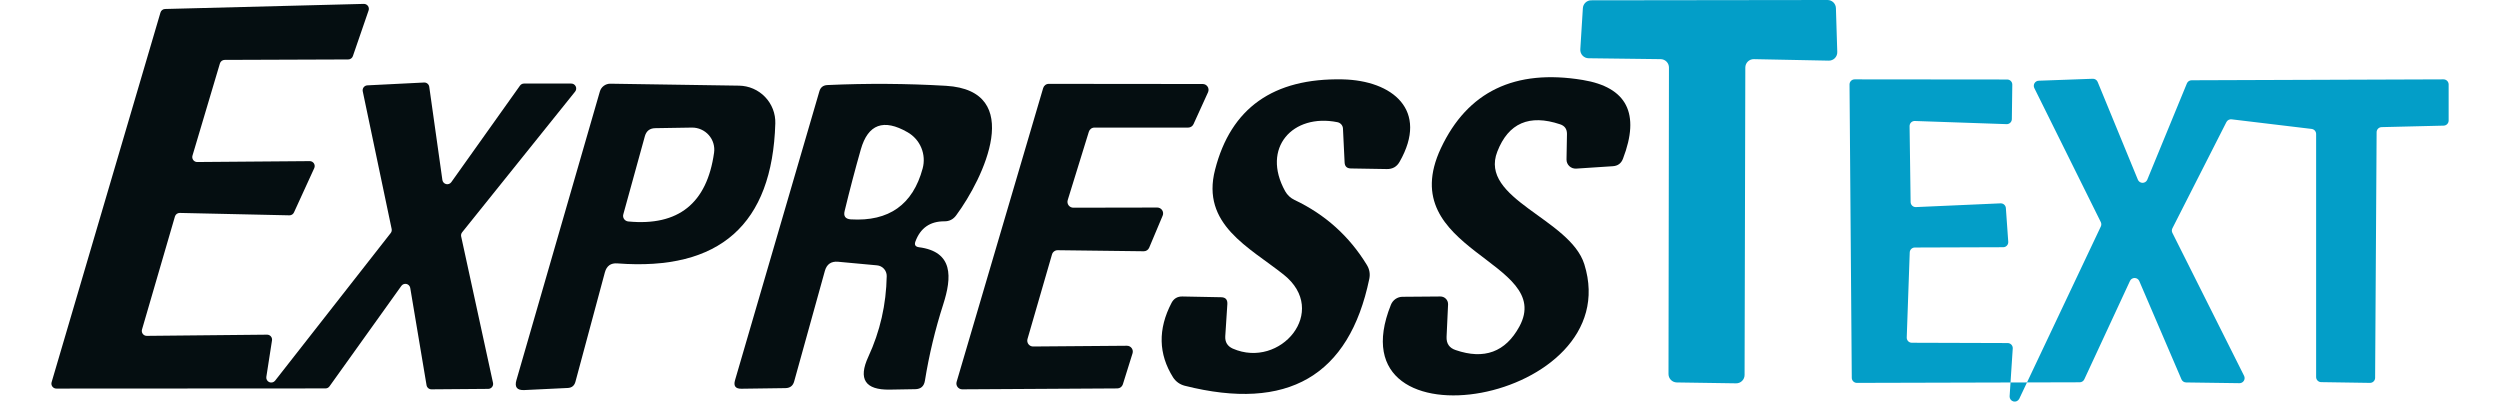 <svg width="249" height="40" viewBox="0 0 249 40" fill="none" xmlns="http://www.w3.org/2000/svg">
<path d="M173.834 6.726L173.76 37.345C173.76 37.456 173.738 37.566 173.695 37.668C173.652 37.77 173.589 37.863 173.51 37.941C173.431 38.019 173.337 38.08 173.234 38.121C173.131 38.162 173.021 38.182 172.91 38.18L167.004 38.091C166.785 38.087 166.576 37.997 166.423 37.841C166.269 37.685 166.183 37.474 166.183 37.255L166.228 6.726C166.228 6.507 166.142 6.297 165.989 6.141C165.836 5.985 165.627 5.895 165.408 5.891L158.234 5.802C158.119 5.802 158.006 5.778 157.9 5.733C157.795 5.687 157.7 5.62 157.622 5.536C157.543 5.452 157.483 5.353 157.445 5.245C157.406 5.136 157.391 5.021 157.399 4.907L157.653 0.82C157.664 0.607 157.757 0.406 157.913 0.258C158.068 0.111 158.274 0.03 158.488 0.03L182.022 1.70178e-07C182.239 -0 182.447 0.084 182.603 0.234C182.758 0.384 182.85 0.589 182.857 0.805L182.992 5.175C182.996 5.289 182.977 5.402 182.936 5.507C182.894 5.613 182.832 5.71 182.753 5.791C182.673 5.872 182.578 5.935 182.473 5.978C182.368 6.021 182.255 6.042 182.142 6.04L174.685 5.891C174.574 5.889 174.463 5.909 174.36 5.95C174.257 5.991 174.163 6.053 174.084 6.13C174.005 6.208 173.942 6.301 173.899 6.403C173.856 6.505 173.834 6.615 173.834 6.726Z" fill="#039EC8"/>
<path d="M39.978 28.471L32.819 38.478C32.773 38.543 32.713 38.596 32.643 38.632C32.573 38.668 32.495 38.687 32.416 38.687L5.616 38.702C5.539 38.703 5.464 38.686 5.395 38.652C5.326 38.618 5.267 38.569 5.22 38.508C5.174 38.447 5.142 38.377 5.128 38.302C5.114 38.227 5.117 38.149 5.138 38.076L15.981 1.253C16.009 1.152 16.07 1.062 16.153 0.998C16.236 0.933 16.338 0.897 16.443 0.895L36.234 0.388C36.314 0.386 36.393 0.403 36.465 0.438C36.536 0.474 36.599 0.526 36.645 0.59C36.693 0.655 36.723 0.73 36.734 0.809C36.746 0.888 36.738 0.969 36.711 1.044L35.145 5.593C35.112 5.689 35.049 5.771 34.966 5.83C34.883 5.889 34.785 5.921 34.683 5.921L22.379 5.966C22.271 5.965 22.166 6 22.08 6.064C21.994 6.129 21.931 6.22 21.902 6.324L19.172 15.496C19.149 15.57 19.143 15.649 19.156 15.726C19.169 15.803 19.2 15.876 19.247 15.939C19.293 16.002 19.354 16.052 19.424 16.087C19.494 16.121 19.572 16.139 19.65 16.137L30.85 16.048C30.933 16.047 31.015 16.068 31.088 16.108C31.16 16.148 31.222 16.205 31.267 16.275C31.311 16.345 31.338 16.425 31.343 16.508C31.348 16.591 31.333 16.674 31.298 16.749L29.284 21.148C29.246 21.238 29.181 21.315 29.099 21.368C29.016 21.421 28.92 21.449 28.822 21.447L17.905 21.208C17.799 21.206 17.695 21.239 17.609 21.3C17.523 21.362 17.46 21.45 17.427 21.551L14.146 32.811C14.123 32.886 14.117 32.965 14.13 33.042C14.143 33.119 14.174 33.191 14.221 33.254C14.267 33.317 14.328 33.367 14.398 33.402C14.468 33.436 14.546 33.454 14.624 33.452L26.6 33.333C26.671 33.332 26.742 33.347 26.807 33.376C26.872 33.406 26.93 33.449 26.977 33.502C27.024 33.556 27.058 33.62 27.078 33.688C27.098 33.757 27.103 33.829 27.092 33.9L26.525 37.554C26.513 37.659 26.535 37.765 26.588 37.856C26.641 37.947 26.722 38.019 26.819 38.061C26.916 38.103 27.024 38.112 27.127 38.088C27.23 38.064 27.322 38.007 27.39 37.927L38.919 23.206C38.962 23.15 38.992 23.084 39.008 23.015C39.023 22.945 39.023 22.873 39.008 22.804L36.13 9.098C36.114 9.027 36.115 8.955 36.131 8.884C36.147 8.814 36.178 8.748 36.222 8.691C36.266 8.635 36.322 8.588 36.386 8.555C36.45 8.522 36.52 8.504 36.592 8.501L42.245 8.218C42.366 8.213 42.484 8.253 42.578 8.33C42.672 8.407 42.733 8.516 42.752 8.635L44.064 17.942C44.081 18.037 44.125 18.124 44.191 18.195C44.257 18.265 44.342 18.314 44.435 18.336C44.529 18.358 44.627 18.352 44.717 18.32C44.808 18.287 44.887 18.228 44.944 18.151L51.789 8.531C51.835 8.466 51.895 8.414 51.965 8.377C52.035 8.341 52.113 8.322 52.192 8.322H56.89C56.984 8.321 57.077 8.346 57.157 8.395C57.237 8.445 57.301 8.516 57.342 8.601C57.383 8.685 57.398 8.78 57.387 8.873C57.376 8.967 57.338 9.055 57.278 9.128L46.033 23.132C45.987 23.187 45.954 23.252 45.936 23.322C45.918 23.391 45.915 23.464 45.928 23.535L49.105 38.136C49.12 38.207 49.12 38.281 49.103 38.352C49.087 38.423 49.054 38.49 49.008 38.547C48.963 38.605 48.905 38.651 48.839 38.683C48.773 38.715 48.701 38.731 48.628 38.732L42.975 38.777C42.857 38.778 42.742 38.737 42.651 38.66C42.561 38.583 42.501 38.476 42.483 38.359L40.858 28.665C40.839 28.571 40.793 28.485 40.726 28.417C40.659 28.349 40.574 28.302 40.481 28.281C40.388 28.26 40.29 28.267 40.201 28.301C40.112 28.335 40.034 28.394 39.978 28.471Z" fill="#050E11"/>
<path d="M133.207 12.17C128.762 11.275 125.601 14.72 128.002 19.045C128.215 19.424 128.538 19.726 128.926 19.91C131.989 21.362 134.395 23.525 136.145 26.398C136.403 26.826 136.483 27.283 136.383 27.77C134.375 37.454 128.245 41.004 117.994 38.419C117.507 38.289 117.124 38.016 116.846 37.599C115.374 35.262 115.32 32.786 116.682 30.171C116.911 29.734 117.273 29.52 117.771 29.53L121.633 29.605C122.061 29.614 122.265 29.838 122.245 30.276L122.036 33.497C122.006 34.074 122.255 34.481 122.782 34.72C127.524 36.793 132.431 30.992 127.853 27.352C124.422 24.623 119.605 22.356 121.022 16.898C122.593 10.763 126.823 7.765 133.714 7.905C138.68 8.009 142.349 10.962 139.396 16.122C139.118 16.609 138.695 16.848 138.128 16.838L134.534 16.778C134.146 16.768 133.942 16.57 133.923 16.182L133.759 12.796C133.751 12.647 133.692 12.504 133.592 12.391C133.492 12.277 133.357 12.2 133.207 12.17Z" fill="#050E11"/>
<path d="M155.384 12.379C152.321 11.355 150.238 12.259 149.135 15.093C147.271 19.836 156.368 21.76 157.8 26.323C162.125 40.164 132.55 45.249 138.531 30.365C138.624 30.127 138.785 29.923 138.992 29.779C139.2 29.636 139.445 29.559 139.694 29.56L143.453 29.53C143.556 29.528 143.659 29.547 143.755 29.586C143.851 29.625 143.938 29.684 144.011 29.758C144.084 29.832 144.14 29.92 144.178 30.017C144.215 30.113 144.232 30.217 144.228 30.32L144.079 33.542C144.049 34.218 144.352 34.66 144.989 34.869C147.832 35.843 149.945 35.063 151.327 32.528C154.892 25.98 138.695 25.041 143.512 14.765C146.167 9.117 150.875 6.851 157.636 7.964C162.04 8.69 163.378 11.305 161.648 15.809C161.469 16.276 161.131 16.525 160.634 16.555L156.995 16.793C156.869 16.802 156.743 16.784 156.624 16.742C156.506 16.7 156.398 16.634 156.306 16.548C156.215 16.462 156.143 16.359 156.095 16.245C156.046 16.131 156.023 16.007 156.025 15.883L156.07 13.333C156.07 12.846 155.841 12.528 155.384 12.379Z" fill="#050E11"/>
<path d="M230.238 12.841L222.274 11.886C222.17 11.872 222.064 11.889 221.97 11.938C221.877 11.986 221.801 12.062 221.752 12.155L216.368 22.744C216.334 22.814 216.316 22.89 216.316 22.968C216.316 23.045 216.334 23.122 216.368 23.191L223.512 37.434C223.55 37.512 223.568 37.599 223.563 37.685C223.559 37.772 223.532 37.856 223.485 37.929C223.439 38.002 223.375 38.063 223.298 38.104C223.222 38.145 223.136 38.166 223.05 38.165L217.74 38.091C217.643 38.091 217.547 38.062 217.465 38.01C217.383 37.957 217.318 37.881 217.278 37.792L213.072 27.994C213.033 27.904 212.97 27.827 212.889 27.773C212.807 27.719 212.712 27.689 212.615 27.687C212.517 27.686 212.421 27.712 212.338 27.764C212.255 27.816 212.189 27.89 212.147 27.979L207.599 37.777C207.558 37.866 207.493 37.942 207.411 37.995C207.329 38.048 207.234 38.076 207.136 38.076L184.944 38.135C184.81 38.135 184.681 38.082 184.586 37.987C184.491 37.892 184.437 37.763 184.437 37.628L184.213 8.412C184.213 8.277 184.267 8.148 184.362 8.053C184.457 7.958 184.586 7.904 184.72 7.904L199.918 7.919C199.986 7.919 200.053 7.933 200.115 7.959C200.178 7.986 200.235 8.024 200.282 8.073C200.329 8.122 200.366 8.179 200.391 8.243C200.415 8.306 200.427 8.374 200.425 8.441L200.38 11.857C200.38 11.926 200.366 11.994 200.339 12.058C200.312 12.121 200.272 12.179 200.221 12.226C200.171 12.274 200.112 12.31 200.047 12.334C199.982 12.358 199.912 12.368 199.843 12.364L190.731 12.051C190.661 12.046 190.59 12.057 190.524 12.082C190.458 12.106 190.398 12.144 190.347 12.193C190.297 12.242 190.257 12.301 190.231 12.367C190.204 12.432 190.192 12.502 190.194 12.572L190.298 20.134C190.3 20.201 190.315 20.266 190.343 20.327C190.37 20.388 190.409 20.442 190.457 20.488C190.506 20.534 190.563 20.57 190.625 20.593C190.687 20.617 190.754 20.628 190.82 20.626L199.262 20.253C199.391 20.249 199.518 20.294 199.615 20.381C199.712 20.466 199.772 20.586 199.784 20.716L200.022 24.086C200.026 24.154 200.017 24.222 199.994 24.286C199.971 24.35 199.936 24.409 199.89 24.459C199.844 24.509 199.789 24.549 199.727 24.578C199.665 24.606 199.598 24.621 199.53 24.623L190.716 24.653C190.584 24.653 190.457 24.704 190.363 24.796C190.268 24.888 190.213 25.013 190.209 25.145L189.911 33.616C189.909 33.684 189.92 33.752 189.945 33.815C189.969 33.878 190.006 33.936 190.054 33.985C190.101 34.033 190.158 34.072 190.22 34.098C190.283 34.125 190.35 34.138 190.418 34.138L199.963 34.168C200.032 34.168 200.1 34.182 200.164 34.209C200.227 34.237 200.285 34.277 200.332 34.327C200.38 34.377 200.416 34.437 200.44 34.502C200.464 34.567 200.474 34.636 200.47 34.705L200.157 39.478C200.153 39.592 200.188 39.704 200.257 39.796C200.325 39.888 200.423 39.954 200.533 39.983C200.644 40.012 200.761 40.004 200.866 39.958C200.971 39.912 201.057 39.832 201.111 39.731C204.285 33.027 206.065 29.269 209.239 22.565C209.273 22.495 209.291 22.419 209.291 22.341C209.291 22.264 209.273 22.187 209.239 22.118L202.617 8.769C202.58 8.693 202.562 8.608 202.566 8.522C202.57 8.437 202.595 8.354 202.64 8.281C202.685 8.208 202.747 8.148 202.821 8.105C202.895 8.063 202.979 8.04 203.065 8.039L208.434 7.845C208.538 7.84 208.641 7.867 208.729 7.924C208.818 7.98 208.886 8.061 208.926 8.158L212.938 17.912C212.978 18.001 213.043 18.076 213.125 18.129C213.207 18.182 213.303 18.211 213.4 18.211C213.498 18.211 213.593 18.182 213.675 18.129C213.758 18.076 213.822 18.001 213.863 17.912L217.815 8.307C217.854 8.213 217.92 8.133 218.005 8.077C218.09 8.021 218.19 7.992 218.292 7.994L243.378 7.904C243.512 7.904 243.641 7.958 243.736 8.053C243.831 8.148 243.885 8.277 243.885 8.412V12.006C243.885 12.138 243.833 12.264 243.741 12.359C243.65 12.454 243.524 12.509 243.392 12.513L237.203 12.662C237.071 12.666 236.946 12.721 236.854 12.816C236.762 12.91 236.711 13.037 236.711 13.169L236.562 37.628C236.562 37.763 236.508 37.892 236.413 37.987C236.318 38.082 236.189 38.135 236.055 38.135L231.193 38.061C231.058 38.061 230.929 38.007 230.834 37.912C230.739 37.817 230.686 37.688 230.686 37.554V13.348C230.687 13.223 230.641 13.103 230.559 13.009C230.476 12.915 230.362 12.856 230.238 12.841Z" fill="#039EC8"/>
<path d="M60.249 27.114L57.311 38.031C57.201 38.419 56.948 38.623 56.55 38.642L52.21 38.851C51.494 38.881 51.236 38.553 51.434 37.867L59.742 9.127C59.805 8.896 59.943 8.693 60.135 8.55C60.327 8.407 60.561 8.332 60.8 8.337L73.612 8.531C74.097 8.539 74.577 8.642 75.022 8.836C75.467 9.03 75.869 9.309 76.205 9.659C76.54 10.009 76.803 10.421 76.978 10.873C77.152 11.324 77.235 11.806 77.221 12.289C76.923 22.361 71.678 27.009 61.487 26.234C60.84 26.184 60.428 26.477 60.249 27.114ZM62.083 21.342C62.059 21.42 62.052 21.503 62.065 21.585C62.077 21.666 62.108 21.744 62.155 21.813C62.203 21.881 62.265 21.939 62.337 21.981C62.41 22.024 62.491 22.05 62.575 22.058C67.567 22.535 70.415 20.253 71.121 15.212C71.166 14.899 71.143 14.581 71.052 14.277C70.962 13.974 70.806 13.694 70.597 13.456C70.387 13.218 70.128 13.028 69.838 12.899C69.547 12.769 69.232 12.704 68.914 12.707L65.26 12.766C64.723 12.776 64.38 13.04 64.231 13.557L62.083 21.342Z" fill="#050E11"/>
<path d="M91.523 24.623C94.969 25.07 94.819 27.606 93.939 30.335C93.144 32.811 92.537 35.341 92.12 37.926C92.03 38.473 91.712 38.752 91.165 38.762L88.615 38.806C86.169 38.846 85.458 37.757 86.482 35.54C87.656 33.005 88.267 30.325 88.317 27.502C88.322 27.233 88.224 26.973 88.044 26.773C87.864 26.574 87.615 26.45 87.347 26.428L83.47 26.07C82.784 26.01 82.346 26.313 82.157 26.98L79.1 37.986C78.981 38.424 78.692 38.647 78.235 38.657L73.85 38.717C73.254 38.727 73.04 38.444 73.209 37.867L81.605 9.112C81.715 8.705 81.983 8.491 82.411 8.471C86.358 8.292 90.295 8.317 94.223 8.546C102.127 9.023 97.981 17.733 95.237 21.446C94.939 21.854 94.541 22.053 94.044 22.043C92.632 22.043 91.677 22.709 91.18 24.041C91.051 24.38 91.165 24.573 91.523 24.623ZM85.737 14.884C85.17 16.873 84.633 18.916 84.126 21.014C83.997 21.531 84.201 21.809 84.737 21.849C88.535 22.078 90.922 20.387 91.896 16.778C92.081 16.095 92.033 15.369 91.761 14.716C91.488 14.062 91.006 13.518 90.39 13.169C88.004 11.797 86.453 12.369 85.737 14.884Z" fill="#050E11"/>
<path d="M106.913 20.686L115.265 20.671C115.361 20.671 115.455 20.695 115.539 20.74C115.624 20.785 115.696 20.85 115.749 20.93C115.802 21.009 115.835 21.101 115.844 21.196C115.853 21.292 115.839 21.388 115.802 21.476L114.459 24.668C114.415 24.774 114.341 24.864 114.245 24.928C114.15 24.992 114.037 25.026 113.923 25.026L105.347 24.921C105.22 24.919 105.096 24.959 104.993 25.035C104.891 25.11 104.816 25.217 104.78 25.339L102.334 33.78C102.312 33.866 102.309 33.955 102.326 34.041C102.343 34.128 102.379 34.21 102.432 34.28C102.486 34.35 102.554 34.408 102.633 34.448C102.711 34.488 102.798 34.51 102.886 34.511L112.237 34.437C112.328 34.435 112.419 34.455 112.501 34.495C112.583 34.535 112.654 34.594 112.709 34.666C112.764 34.739 112.802 34.823 112.818 34.913C112.835 35.003 112.83 35.095 112.804 35.182L111.835 38.284C111.797 38.401 111.723 38.503 111.624 38.575C111.525 38.648 111.405 38.687 111.283 38.687L95.832 38.777C95.742 38.776 95.653 38.754 95.573 38.713C95.493 38.672 95.424 38.613 95.37 38.541C95.317 38.469 95.281 38.385 95.265 38.297C95.25 38.208 95.255 38.117 95.28 38.031L103.9 8.769C103.935 8.65 104.008 8.545 104.107 8.47C104.207 8.394 104.328 8.353 104.452 8.352L119.799 8.367C119.895 8.368 119.99 8.393 120.074 8.44C120.158 8.487 120.229 8.555 120.281 8.636C120.333 8.717 120.364 8.81 120.37 8.906C120.377 9.003 120.36 9.099 120.321 9.187L118.874 12.364C118.829 12.465 118.755 12.55 118.663 12.611C118.571 12.672 118.463 12.705 118.352 12.707H109.001C108.876 12.708 108.755 12.749 108.656 12.825C108.557 12.9 108.484 13.005 108.449 13.124L106.346 19.925C106.318 20.014 106.311 20.107 106.326 20.199C106.341 20.291 106.378 20.377 106.433 20.452C106.489 20.526 106.561 20.586 106.645 20.627C106.728 20.668 106.82 20.688 106.913 20.686Z" fill="#050E11"/>
</svg>
